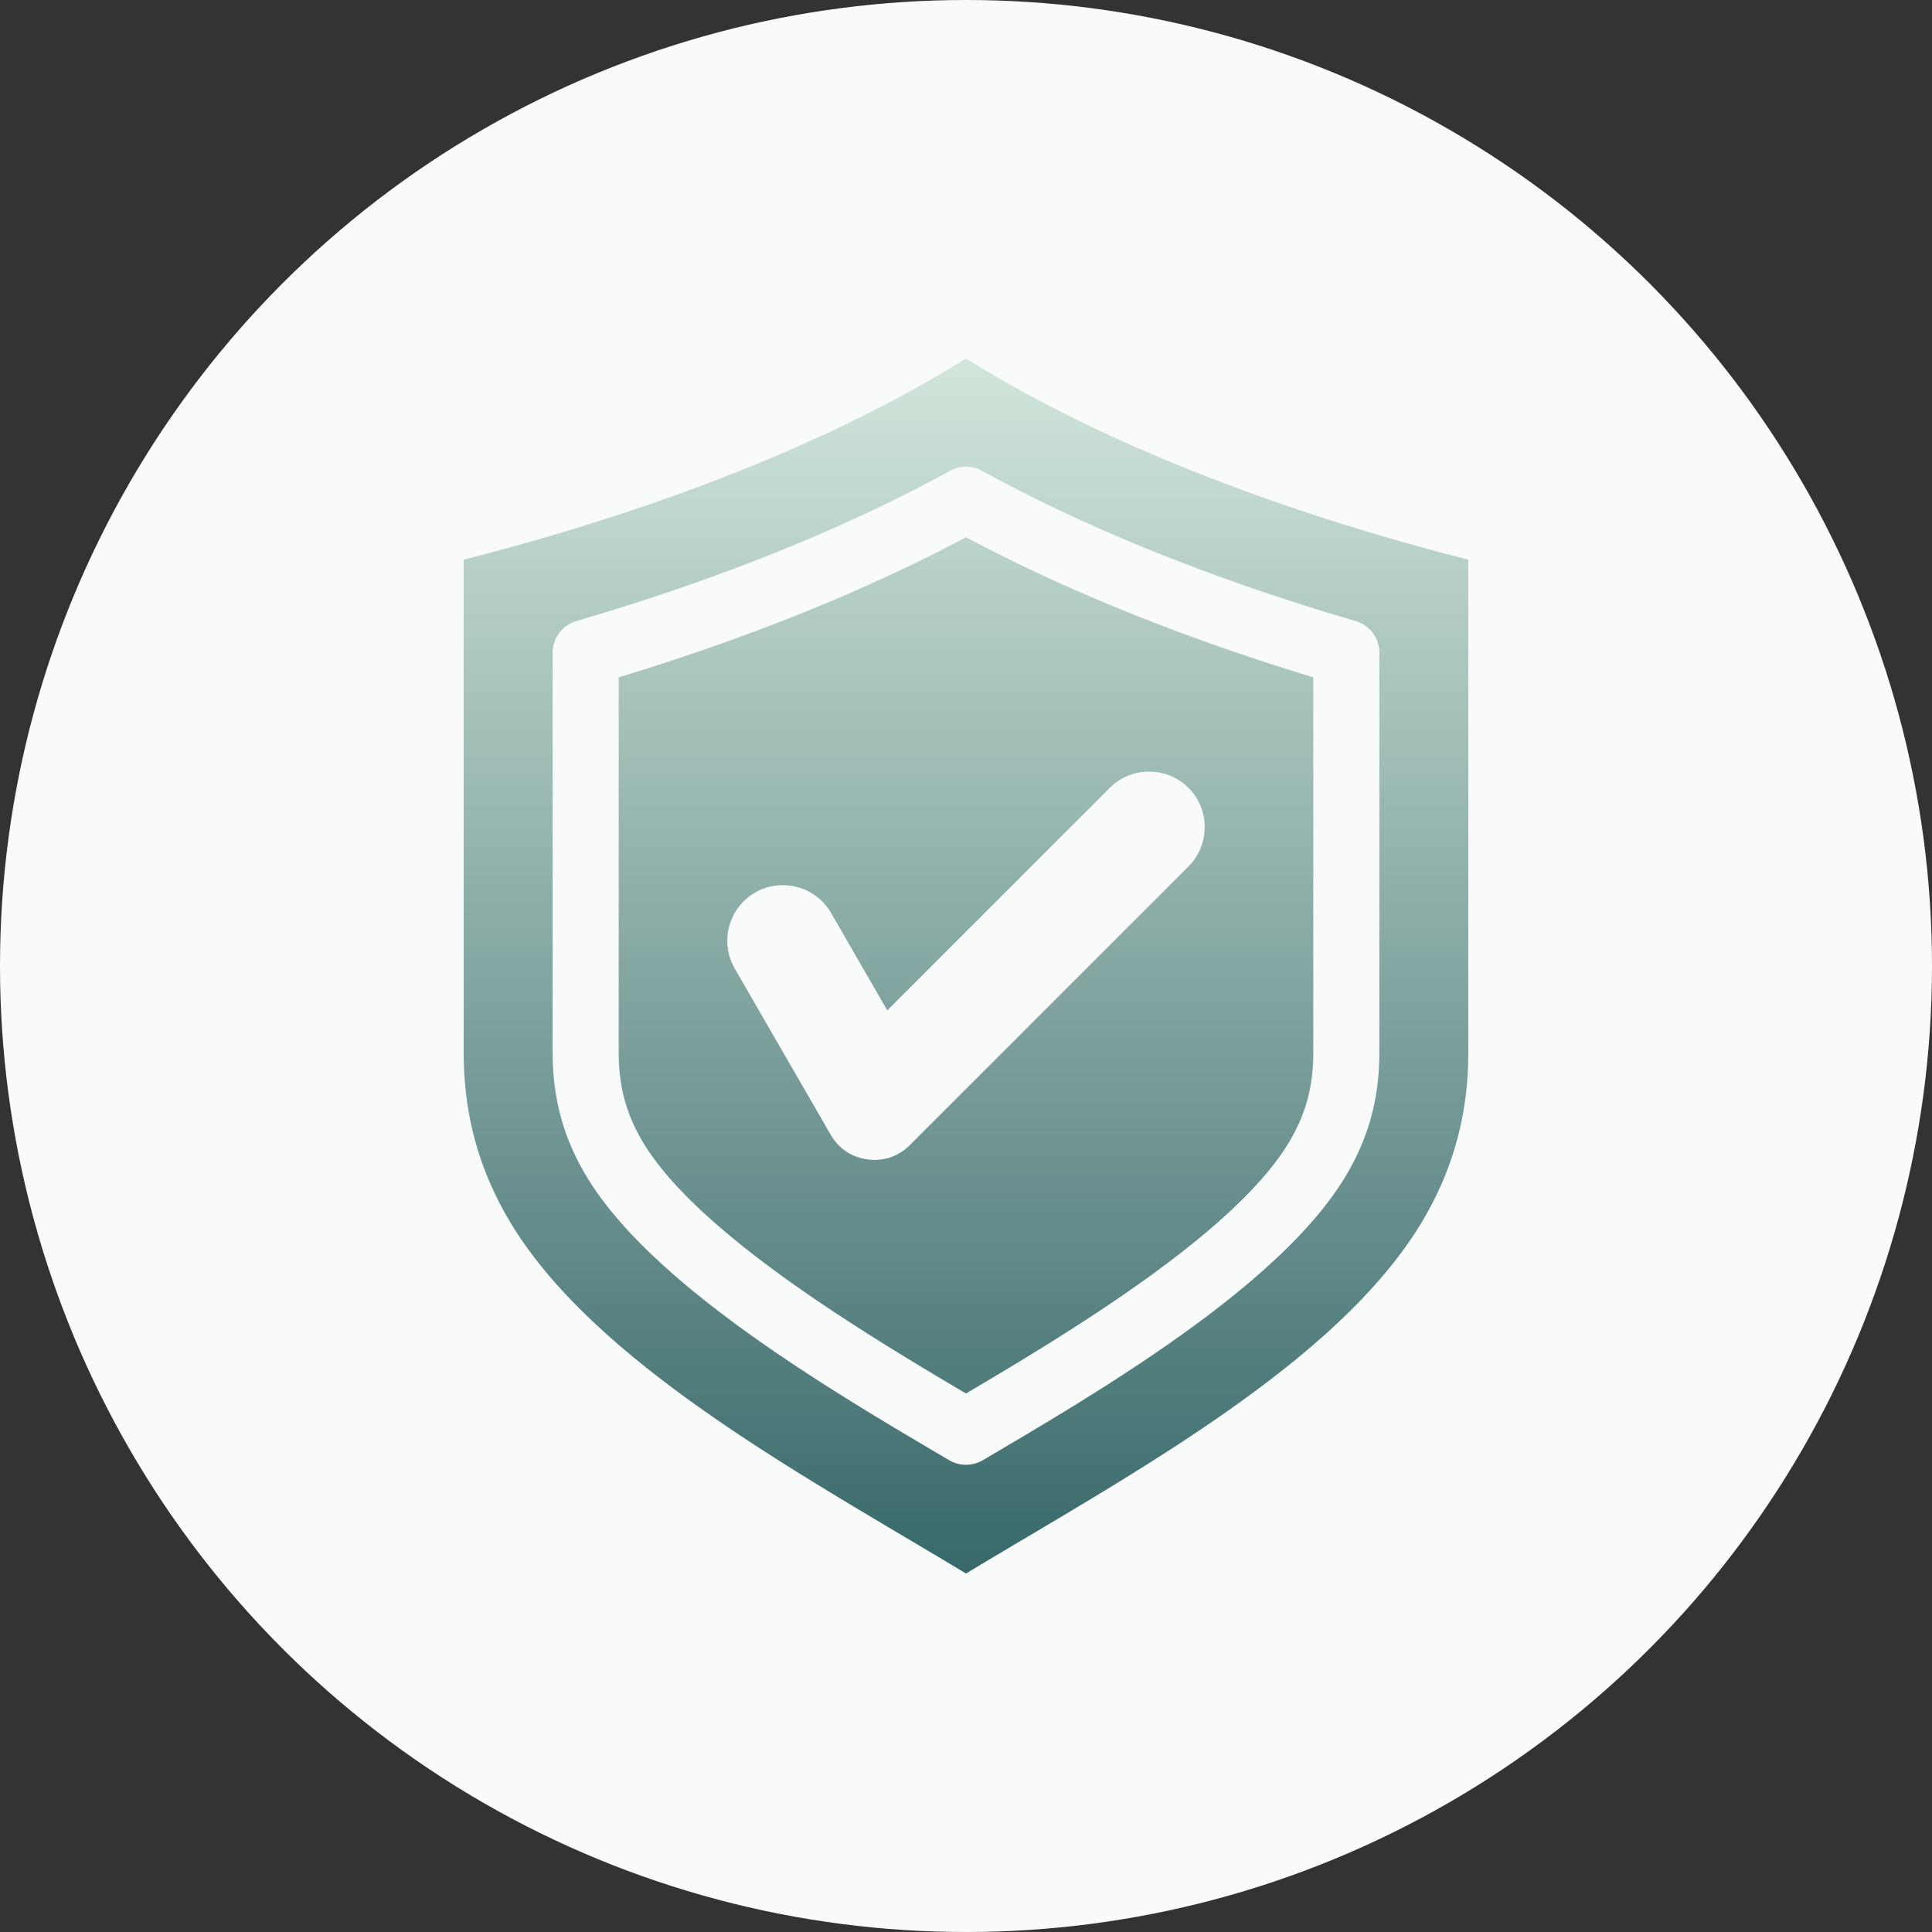 <svg xmlns="http://www.w3.org/2000/svg" version="1.1" xmlns:xlink="http://www.w3.org/1999/xlink" width="512" height="512" x="0" y="0" viewBox="0 0 512 512" style="enable-background:new 0 0 512 512" xml:space="preserve" class=""><rect x="0" y="0" width="512" height="512" fill="#333333" stroke="none"/><circle r="256" cx="256" cy="256" fill="#f9fbfa" shape="circle"></circle><g transform="matrix(0.7,0,0,0.7,76.8,76.8)"><linearGradient id="a" x1="256" x2="256" y1="486" y2="26" gradientUnits="userSpaceOnUse"><stop stop-opacity="1" stop-color="#9345ff" offset="0"></stop><stop stop-opacity="1" stop-color="#38686a" offset="0"></stop><stop stop-opacity="1" stop-color="#d2e6db" offset="1"></stop></linearGradient><path fill="url(#a)" fill-rule="evenodd" d="M124.511 146.714v141.962c0 12.81 2.799 23.249 9.087 33.846 20.212 34.015 81.821 71.382 122.404 95.312 40.578-23.93 102.198-61.297 122.399-95.312 6.289-10.597 9.087-21.036 9.087-33.846V146.714c-49.238-14.954-93.401-32.763-131.487-53.034-38.091 20.271-82.254 38.08-131.492 53.034zm215.711 41.833c8.186 8.187 8.186 21.583 0 29.769L234.738 323.801c-4.328 4.329-9.894 6.218-15.963 5.419-6.07-.799-10.956-4.063-14.017-9.365L168.44 256.95c-5.789-10.026-2.322-22.966 7.705-28.754 10.026-5.789 22.965-2.322 28.754 7.704l21.303 36.899 84.25-84.251c8.187-8.186 21.582-8.186 29.769 0zM256 26c-66.454 41.49-146.915 65.13-190.169 76.168v186.499c0 23.079 5.534 43.964 17.323 63.813C115.45 406.86 195.911 449.672 256 486c60.089-36.328 140.55-79.139 172.846-133.52 11.788-19.849 17.323-40.735 17.323-63.813V102.168C402.915 91.13 322.454 67.49 256 26zm156.491 262.676c0 17.319-4.002 32.135-12.598 46.608-24.563 41.37-92.561 81.362-137.553 107.831a12.56 12.56 0 0 1-12.677 0c-44.992-26.469-112.98-66.461-137.553-107.831-8.596-14.473-12.599-29.289-12.599-46.608V137.4a12.494 12.494 0 0 1 8.982-11.991c53.779-15.761 101.39-34.902 141.498-56.894a12.5 12.5 0 0 1 12.023 0c40.108 21.992 87.719 41.132 141.498 56.894a12.494 12.494 0 0 1 8.981 11.991v151.276z" opacity="1" data-original="url(#a)"></path></g></svg>